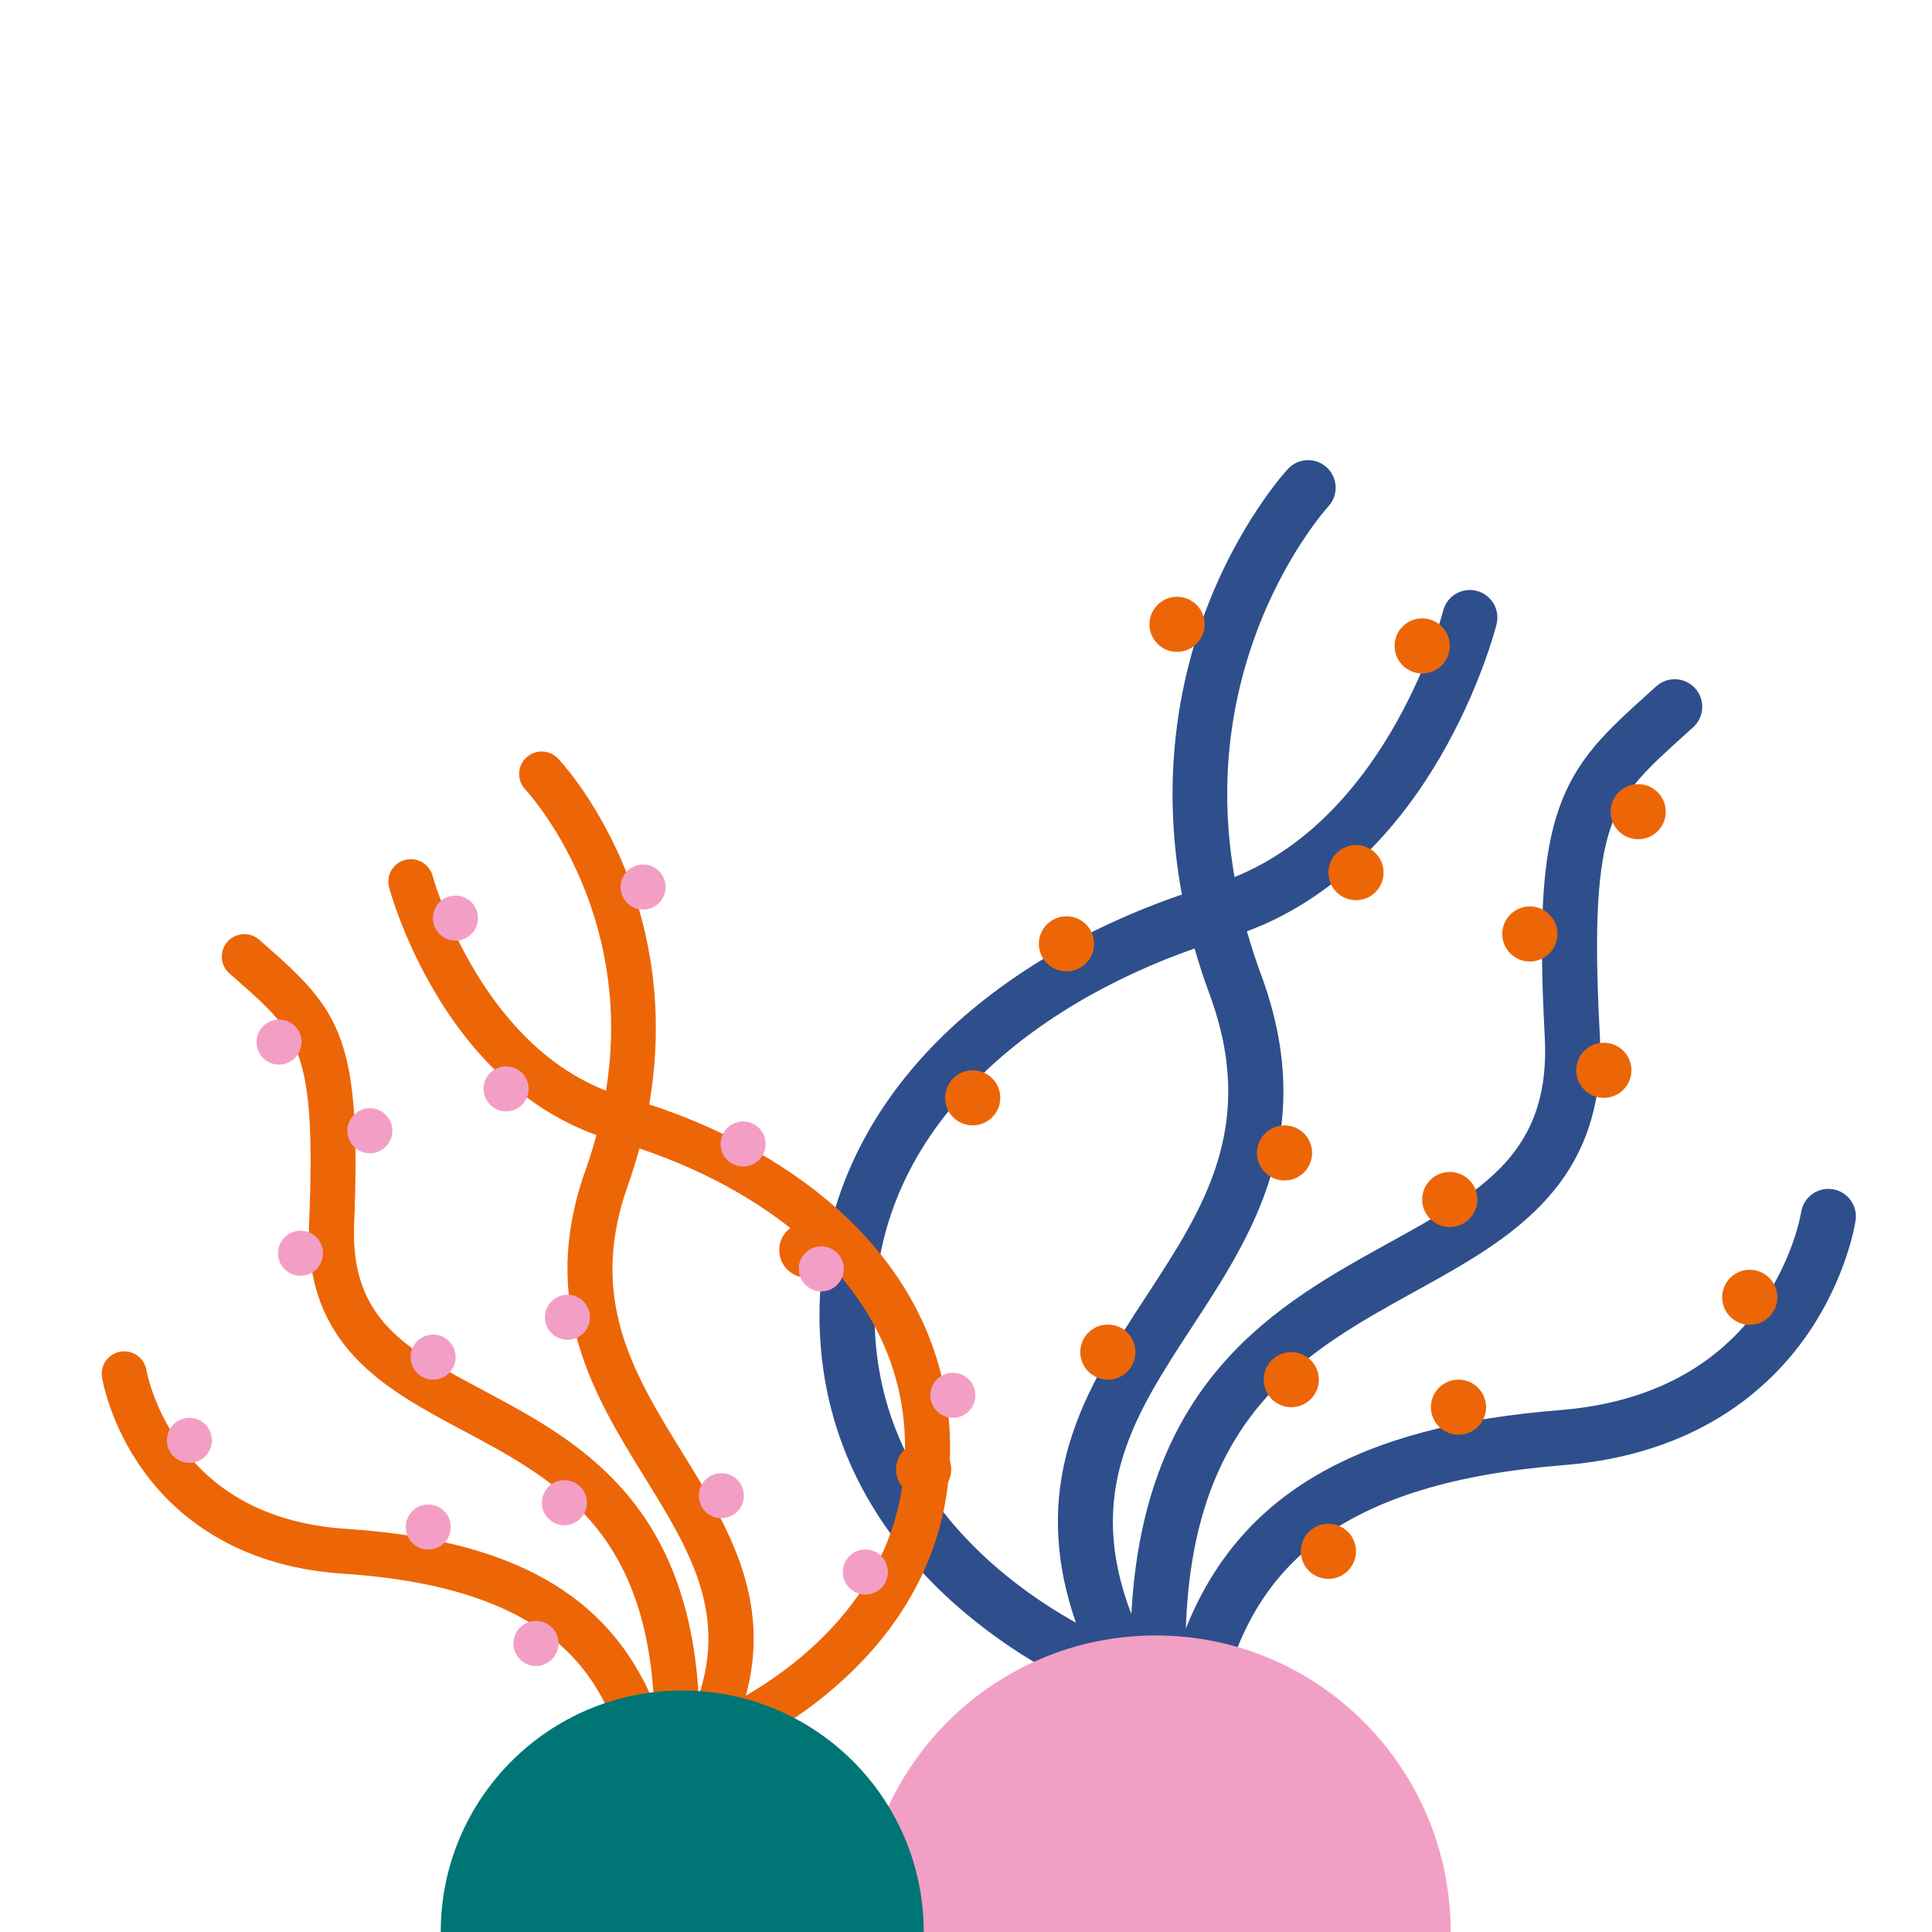 <?xml version="1.0" encoding="UTF-8"?>
<svg xmlns="http://www.w3.org/2000/svg" xmlns:xlink="http://www.w3.org/1999/xlink" id="exZNbqJumvt1" viewBox="100 274 640 640" shape-rendering="geometricPrecision" text-rendering="geometricPrecision">
  <style><![CDATA[#exZNbqJumvt3_to {animation: exZNbqJumvt3_to__to 3000ms linear infinite alternate forwards}@keyframes exZNbqJumvt3_to__to { 0% {transform: translate(475.623px,838px);animation-timing-function: cubic-bezier(0.42,0,0.58,1)} 53.333% {transform: translate(482.841px,843.377px);animation-timing-function: cubic-bezier(0.42,0,0.58,1)} 100% {transform: translate(490.376px,838px)}} #exZNbqJumvt3_tr {animation: exZNbqJumvt3_tr__tr 3000ms linear infinite alternate forwards}@keyframes exZNbqJumvt3_tr__tr { 0% {transform: rotate(0deg)} 53.333% {transform: rotate(3.279deg)} 100% {transform: rotate(6.129deg)}} #exZNbqJumvt7_to {animation: exZNbqJumvt7_to__to 3000ms linear infinite alternate forwards}@keyframes exZNbqJumvt7_to__to { 0% {transform: translate(337.595px,869.965px);animation-timing-function: cubic-bezier(0.42,0,0.58,1)} 100% {transform: translate(339.818px,865.947px)}} #exZNbqJumvt7_tr {animation: exZNbqJumvt7_tr__tr 3000ms linear infinite alternate forwards}@keyframes exZNbqJumvt7_tr__tr { 0% {transform: rotate(-0.76deg)} 53.333% {transform: rotate(3.808deg)} 100% {transform: rotate(0.331deg)}}]]></style>
  <g id="exZNbqJumvt2">
    <g id="exZNbqJumvt3_to" transform="translate(475.623,838)">
      <g id="exZNbqJumvt3_tr" transform="rotate(0)">
        <g id="exZNbqJumvt3" transform="translate(-117.49,-411.573)">
          <path id="exZNbqJumvt4" d="M31.618,286.051C30.019,222.068,83.477,180.707,137.594,161.77C139.002,166.706,140.635,171.732,142.522,176.847C158.583,220.358,140.633,247.819,121.628,276.891C110.891,293.316,99.789,310.298,94.886,330.337C90.563,348.006,91.663,366.055,98.267,385.1C75.118,372.218,32.997,341.26,31.618,286.051M338.505,249.209C338.483,249.356,336.063,264.252,325.325,279.588C310.668,300.525,288.153,312.342,258.407,314.71C191.441,320.04,152.439,342.595,134.693,387.065C137.045,315.995,174.451,295.337,210.708,275.323C242.065,258.016,274.489,240.12,271.813,190.112C269.896,154.257,270.985,134.32,275.574,121.295C279.855,109.141,287.589,102.163,300.401,90.602L302.753,88.478C306.492,85.096,306.783,79.322,303.404,75.579C300.024,71.838,294.253,71.547,290.516,74.929L288.18,77.038C274.252,89.607,264.187,98.688,258.362,115.222C252.846,130.882,251.508,152.153,253.59,191.088C254.534,208.723,250.317,222.032,240.319,232.972C230.824,243.364,216.771,251.12,201.895,259.331C165.456,279.445,120.816,304.088,116.644,382.262C101.102,341.664,117.808,316.094,136.9,286.889C156.58,256.783,178.886,222.66,159.642,170.518C157.86,165.692,156.292,160.882,154.934,156.088C180.328,146.614,202.338,126.813,218.902,98.417C232.242,75.549,237.409,55.216,237.622,54.362C238.845,49.469,235.871,44.511,230.983,43.287C226.091,42.06,221.139,45.04,219.917,49.932C219.742,50.635,202.555,117.171,150.82,138.108C146.049,110.68,148.337,83.888,157.692,58.125C167.428,31.313,181.621,15.627,181.887,15.336C185.306,11.641,185.091,5.874,181.405,2.443C177.714,-0.99,171.941,-0.779,168.509,2.914C167.838,3.635,151.958,20.937,140.848,51.046C132.808,72.835,126.152,104.936,133.394,143.902C101.846,154.672,73.663,171.42,53.243,191.657C26.278,218.382,12.49,251.181,13.372,286.508C15.366,366.27,88.994,401.844,103.732,408.166C104.905,408.668,106.123,408.906,107.323,408.906C109.162,408.906,110.954,408.341,112.46,407.316C112.897,407.38,113.338,407.419,113.784,407.419C114.913,407.419,116.055,407.195,117.155,406.754C118.511,410.123,121.8,412.479,125.608,412.479C125.718,412.479,125.83,412.477,125.941,412.473C127.174,412.429,128.337,412.14,129.393,411.657C130.52,414.085,132.695,415.999,135.495,416.685C136.224,416.864,136.954,416.949,137.672,416.949C141.778,416.949,145.508,414.156,146.528,409.987C152.28,386.47,162.517,369.859,178.741,357.709C197.18,343.903,223.713,335.793,259.853,332.916C303.986,329.403,327.945,307.676,340.273,290.068C353.639,270.977,356.448,252.632,356.563,251.86C357.293,246.87,353.844,242.232,348.858,241.499C343.884,240.776,339.236,244.22,338.505,249.209Z" fill="rgb(46,79,139)" fill-rule="evenodd" stroke="none" stroke-width="1"></path>
          <path id="exZNbqJumvt5" d="M47.827,325.183C42.779,325.183,38.686,329.268,38.686,334.308C38.686,339.348,42.779,343.433,47.827,343.433C52.874,343.433,56.966,339.348,56.966,334.308C56.966,329.268,52.874,325.183,47.827,325.183M9.14,252.558C4.092,252.558,-0,256.644,-0,261.683C-0,266.723,4.092,270.808,9.14,270.808C14.188,270.808,18.279,266.723,18.279,261.683C18.279,256.644,14.188,252.558,9.14,252.558M64.084,202.119C59.037,202.119,54.944,206.205,54.944,211.244C54.944,216.284,59.037,220.369,64.084,220.369C69.132,220.369,73.224,216.284,73.224,211.244C73.224,206.205,69.132,202.119,64.084,202.119M191.06,127.517C186.013,127.517,181.92,131.602,181.92,136.642C181.92,141.681,186.013,145.767,191.06,145.767C196.108,145.767,200.2,141.681,200.2,136.642C200.2,131.602,196.108,127.517,191.06,127.517M222.123,61.54C222.123,56.5,218.032,52.414,212.984,52.414C207.935,52.414,203.844,56.5,203.844,61.54C203.844,66.579,207.935,70.664,212.984,70.664C218.032,70.664,222.123,66.579,222.123,61.54M284.534,107.335C279.485,107.335,275.394,111.421,275.394,116.46C275.394,121.5,279.485,125.585,284.534,125.585C289.581,125.585,293.674,121.5,293.674,116.46C293.674,111.421,289.581,107.335,284.534,107.335M329.415,272.761C326.891,268.397,321.302,266.901,316.929,269.421C312.558,271.94,311.06,277.522,313.584,281.886C316.108,286.25,321.698,287.746,326.069,285.225C330.442,282.706,331.939,277.125,329.415,272.761M177.351,353.567C172.979,356.087,171.48,361.668,174.005,366.033C176.529,370.396,182.119,371.892,186.491,369.373C190.862,366.853,192.359,361.271,189.836,356.908C187.312,352.543,181.722,351.047,177.351,353.567M220.441,305.822C216.071,308.341,214.572,313.922,217.095,318.286C219.62,322.651,225.209,324.146,229.581,321.626C233.953,319.106,235.451,313.526,232.927,309.161C230.403,304.797,224.813,303.302,220.441,305.822M177.002,299.218C174.025,295.148,168.307,294.257,164.23,297.229C160.154,300.2,159.261,305.909,162.239,309.978C165.214,314.049,170.933,314.94,175.01,311.968C179.086,308.997,179.978,303.289,177.002,299.218M167.386,238.618C172.434,238.618,176.526,234.533,176.526,229.494C176.526,224.454,172.434,220.369,167.386,220.369C162.339,220.369,158.246,224.454,158.246,229.494C158.246,234.533,162.339,238.618,167.386,238.618M108.868,286.349C103.821,286.349,99.728,290.433,99.728,295.473C99.728,300.512,103.821,304.598,108.868,304.598C113.916,304.598,118.008,300.512,118.008,295.473C118.008,290.433,113.916,286.349,108.868,286.349M104.288,160.233C104.288,155.193,100.196,151.108,95.148,151.108C90.1,151.108,86.008,155.193,86.008,160.233C86.008,165.272,90.1,169.357,95.148,169.357C100.196,169.357,104.288,165.272,104.288,160.233M131.778,45.263C126.729,45.263,122.637,49.349,122.637,54.388C122.637,59.428,126.729,63.513,131.778,63.513C136.826,63.513,140.918,59.428,140.918,54.388C140.918,49.349,136.826,45.263,131.778,45.263M248.647,147.841C243.598,147.841,239.507,151.927,239.507,156.966C239.507,162.006,243.598,166.091,248.647,166.091C253.695,166.091,257.787,162.006,257.787,156.966C257.787,151.927,253.695,147.841,248.647,147.841M273.155,192.994C268.107,192.994,264.015,197.079,264.015,202.119C264.015,207.159,268.107,211.244,273.155,211.244C278.203,211.244,282.295,207.159,282.295,202.119C282.295,197.079,278.203,192.994,273.155,192.994M231.264,244.927C231.264,239.888,227.172,235.803,222.123,235.803C217.076,235.803,212.984,239.888,212.984,244.927C212.984,249.967,217.076,254.052,222.123,254.052C227.172,254.052,231.264,249.967,231.264,244.927" fill="rgb(236,102,7)" fill-rule="evenodd" stroke="none" stroke-width="1"></path>
        </g>
      </g>
    </g>
    <path id="exZNbqJumvt6" d="M385.127,914C385.127,859.747,428.875,815.766,482.841,815.766C536.806,815.766,580.554,859.747,580.554,914L385.127,914Z" fill="rgb(242,159,197)" fill-rule="evenodd" stroke="none" stroke-width="1"></path>
    <g id="exZNbqJumvt7_to" transform="translate(337.595,869.965)">
      <g id="exZNbqJumvt7_tr" transform="rotate(-0.76)">
        <g id="exZNbqJumvt7" transform="translate(-202.018,-347.755)">
          <path id="exZNbqJumvt8" d="M14.949,233.255C13.642,181.08,57.349,147.354,101.594,131.913C102.745,135.936,104.08,140.035,105.623,144.205C119.452,181.575,104.448,206.613,88.564,233.121C74.289,256.943,59.592,281.48,68.739,313.63C49.676,302.896,16.063,277.72,14.949,233.255M274.32,196.926C270.24,196.334,266.453,199.145,265.855,203.213C265.838,203.333,263.859,215.48,255.08,227.984C243.096,245.057,224.689,254.693,200.369,256.624C145.605,260.971,113.726,279.381,99.222,315.66C101.132,257.678,131.72,240.83,161.371,224.508C187.008,210.394,213.517,195.802,211.33,155.023C208.255,97.682,213.856,92.639,234.702,73.88L236.625,72.148C239.681,69.39,239.92,64.681,237.157,61.631C234.395,58.579,229.675,58.343,226.621,61.1L224.711,62.819C200.076,84.989,193.121,94.125,196.43,155.819C198.117,187.27,179.682,197.419,154.165,211.467C124.09,228.023,87.188,248.353,84.382,313.545C74.591,285.491,87.073,264.623,101.369,240.766C117.566,213.737,135.923,183.101,119.619,139.046C118.163,135.111,116.88,131.189,115.77,127.28C136.532,119.553,154.528,103.407,168.07,80.252C178.976,61.605,183.201,45.026,183.375,44.329C184.374,40.342,181.947,36.307,177.954,35.305C173.956,34.301,169.91,36.725,168.902,40.709C168.758,41.282,154.561,95.571,112.406,112.616C108.506,90.251,110.377,68.404,118.025,47.397C126.008,25.472,137.656,12.67,137.808,12.505C140.602,9.492,140.426,4.789,137.413,1.993C134.395,-0.807,129.675,-0.636,126.869,2.377C126.32,2.965,113.336,17.074,104.254,41.625C97.68,59.395,92.237,85.579,98.164,117.36C72.372,126.144,49.324,139.782,32.631,156.283C10.584,178.076,-0.689,204.821,0.033,233.628C1.663,298.667,61.859,327.675,73.909,332.83C74.868,333.24,75.864,333.433,76.845,333.433C78.721,333.433,80.532,332.712,81.91,331.442C82.551,331.331,83.191,331.145,83.81,330.855C84.054,330.741,84.287,330.614,84.513,330.479C85.243,333.852,88.244,336.347,91.794,336.347C91.885,336.347,91.976,336.345,92.067,336.342C93.074,336.306,94.025,336.07,94.889,335.677C95.81,337.657,97.588,339.218,99.877,339.777C100.473,339.923,101.07,339.993,101.658,339.993C105.015,339.993,108.064,337.715,108.898,334.316C115.761,306.33,132.137,276.98,201.551,271.47C237.633,268.604,257.222,250.888,267.301,236.53C278.229,220.962,280.526,206.004,280.619,205.374C281.217,201.306,278.396,197.523,274.32,196.926" transform="matrix(-1 0 0 1 280.699 0)" fill="rgb(236,102,7)" fill-rule="evenodd" stroke="none" stroke-width="1"></path>
          <path id="exZNbqJumvt9" d="M58.519,265.743C54.4,265.743,51.06,269.083,51.06,273.203C51.06,277.323,54.4,280.664,58.519,280.664C62.638,280.664,65.978,277.323,65.978,273.203C65.978,269.083,62.638,265.743,58.519,265.743M28.757,207.586C24.638,207.586,21.299,210.927,21.299,215.047C21.299,219.168,24.638,222.508,28.757,222.508C32.876,222.508,36.216,219.168,36.216,215.047C36.216,210.927,32.876,207.586,28.757,207.586M71.785,165.127C67.667,165.127,64.327,168.468,64.327,172.588C64.327,176.708,67.667,180.048,71.785,180.048C75.905,180.048,79.244,176.708,79.244,172.588C79.244,168.468,75.905,165.127,71.785,165.127M175.399,104.134C171.28,104.134,167.941,107.473,167.941,111.595C167.941,115.714,171.28,119.054,175.399,119.054C179.519,119.054,182.858,115.714,182.858,111.595C182.858,107.473,179.519,104.134,175.399,104.134M198.875,54.805C198.875,50.684,195.535,47.344,191.416,47.344C187.297,47.344,183.958,50.684,183.958,54.805C183.958,58.924,187.297,62.265,191.416,62.265C195.535,62.265,198.875,58.924,198.875,54.805M250.405,87.633C246.286,87.633,242.946,90.974,242.946,95.094C242.946,99.214,246.286,102.555,250.405,102.555C254.524,102.555,257.864,99.214,257.864,95.094C257.864,90.974,254.524,87.633,250.405,87.633M288.298,222.883C286.238,219.315,281.678,218.092,278.11,220.152C274.542,222.212,273.32,226.775,275.38,230.343C277.44,233.911,282.001,235.134,285.568,233.074C289.136,231.014,290.358,226.451,288.298,222.883M164.212,288.949C160.644,291.009,159.422,295.572,161.482,299.141C163.541,302.708,168.103,303.931,171.67,301.872C175.238,299.811,176.46,295.248,174.4,291.68C172.34,288.112,167.779,286.889,164.212,288.949M199.374,249.913C195.808,251.973,194.586,256.535,196.644,260.104C198.704,263.673,203.265,264.895,206.833,262.835C210.4,260.774,211.623,256.212,209.563,252.643C207.503,249.076,202.942,247.853,199.374,249.913M163.927,244.514C161.499,241.186,156.833,240.458,153.506,242.888C150.179,245.317,149.451,249.984,151.88,253.311C154.309,256.639,158.975,257.368,162.301,254.939C165.628,252.509,166.356,247.842,163.927,244.514M156.081,194.969C160.2,194.969,163.54,191.629,163.54,187.509C163.54,183.389,160.2,180.048,156.081,180.048C151.962,180.048,148.623,183.389,148.623,187.509C148.623,191.629,151.962,194.969,156.081,194.969M105.885,239.825C101.765,239.825,98.426,243.164,98.426,247.284C98.426,251.405,101.765,254.745,105.885,254.745C110.004,254.745,113.343,251.405,113.343,247.284C113.343,243.164,110.004,239.825,105.885,239.825M104.592,130.882C104.592,126.761,101.253,123.421,97.133,123.421C93.015,123.421,89.676,126.761,89.676,130.882C89.676,135.001,93.015,138.342,97.133,138.342C101.253,138.342,104.592,135.001,104.592,130.882M129.129,37.872C125.01,37.872,121.671,41.212,121.671,45.332C121.671,49.453,125.01,52.793,129.129,52.793C133.248,52.793,136.587,49.453,136.587,45.332C136.587,41.212,133.248,37.872,129.129,37.872M220.704,117.398C216.586,117.398,213.247,120.739,213.247,124.859C213.247,128.979,216.586,132.319,220.704,132.319C224.824,132.319,228.163,128.979,228.163,124.859C228.163,120.739,224.824,117.398,220.704,117.398M244.216,157.667C240.097,157.667,236.758,161.007,236.758,165.127C236.758,169.247,240.097,172.588,244.216,172.588C248.335,172.588,251.674,169.247,251.674,165.127C251.674,161.007,248.335,157.667,244.216,157.667M208.206,200.126C208.206,196.006,204.867,192.667,200.747,192.667C196.628,192.667,193.289,196.006,193.289,200.126C193.289,204.247,196.628,207.586,200.747,207.586C204.867,207.586,208.206,204.247,208.206,200.126" transform="matrix(-1 0 0 1 310.598 0)" fill="rgb(243,159,197)" fill-rule="evenodd" stroke="none" stroke-width="1"></path>
        </g>
      </g>
    </g>
    <path id="exZNbqJumvt10" d="M246,914C246,869.817,281.817,834,326,834C370.183,834,406,869.817,406,914L246,914Z" transform="matrix(-1 0 0 1 652 0)" fill="rgb(0,117,117)" fill-rule="evenodd" stroke="none" stroke-width="1"></path>
  </g>
</svg>
